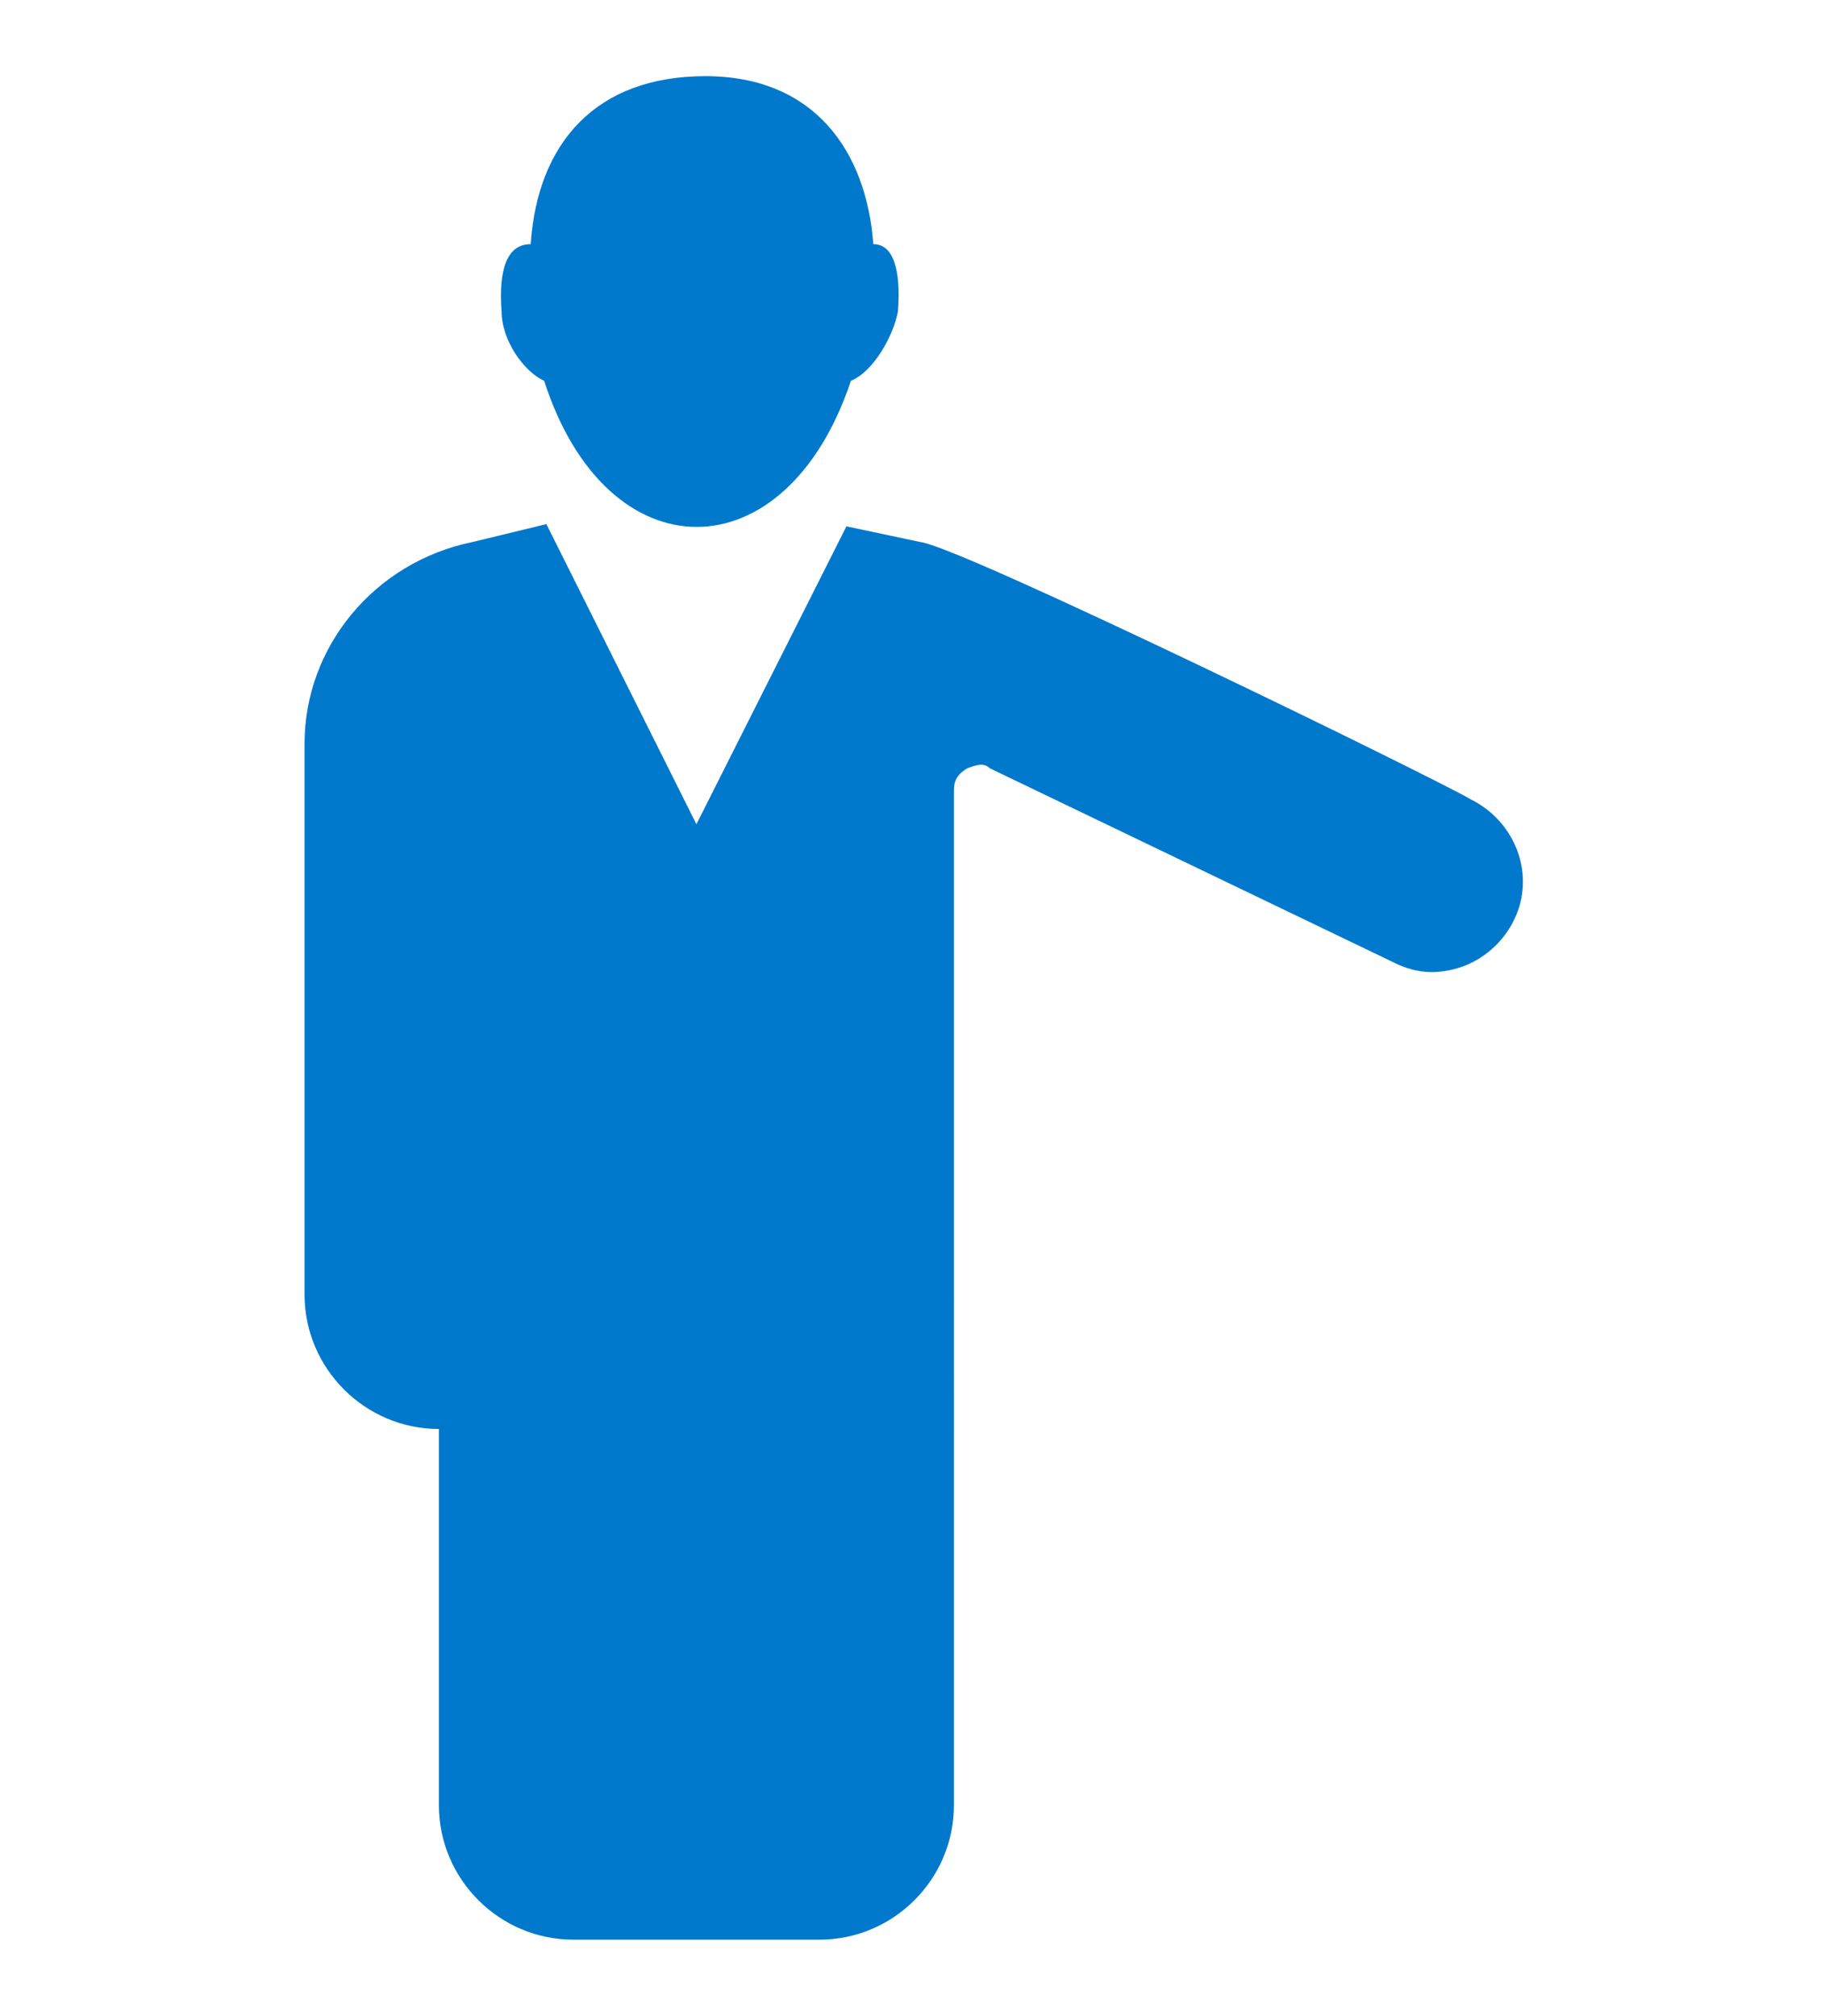 <?xml version="1.0" encoding="utf-8"?>
<!-- Generator: Adobe Illustrator 24.3.0, SVG Export Plug-In . SVG Version: 6.00 Build 0)  -->
<svg version="1.1" id="レイヤー_1" xmlns="http://www.w3.org/2000/svg" xmlns:xlink="http://www.w3.org/1999/xlink" x="0px"
	 y="0px" viewBox="0 0 81.5 90" style="enable-background:new 0 0 81.5 90;" xml:space="preserve">
<style type="text/css">
	.st0{fill:#0079CC;}
</style>
<g>
	<path class="st0" d="M24.3,17c2.8,8.7,10.8,8.7,13.7,0c1-0.4,1.9-2,2.1-3.1c0.1-1.3,0-3-1.1-3c-0.3-4.1-2.6-7.5-7.5-7.5
		s-7.5,3-7.8,7.5c-1.3,0-1.4,1.7-1.3,3C22.4,15.2,23.4,16.6,24.3,17z"/>
	<path class="st0" d="M63.9,43.4c1.6,0,3-0.9,3.7-2.3c1-2,0.1-4.4-1.9-5.4c-1.5-0.9-22.8-11.3-24.6-11.5l-3.3-0.7l-6.7,13.3
		l-6.7-13.4l-3.3,0.8c-4.4,0.9-7.5,4.7-7.5,9v24.6c0,3.3,2.7,6,6,6v16.8c0,3.3,2.7,6,6,6h11c3.3,0,6-2.7,6-6V35.3
		c0-0.4,0.1-0.7,0.6-1c0.3-0.1,0.7-0.3,1,0L62.3,43C62.7,43.2,63.3,43.4,63.9,43.4z"/>
</g>
</svg>
